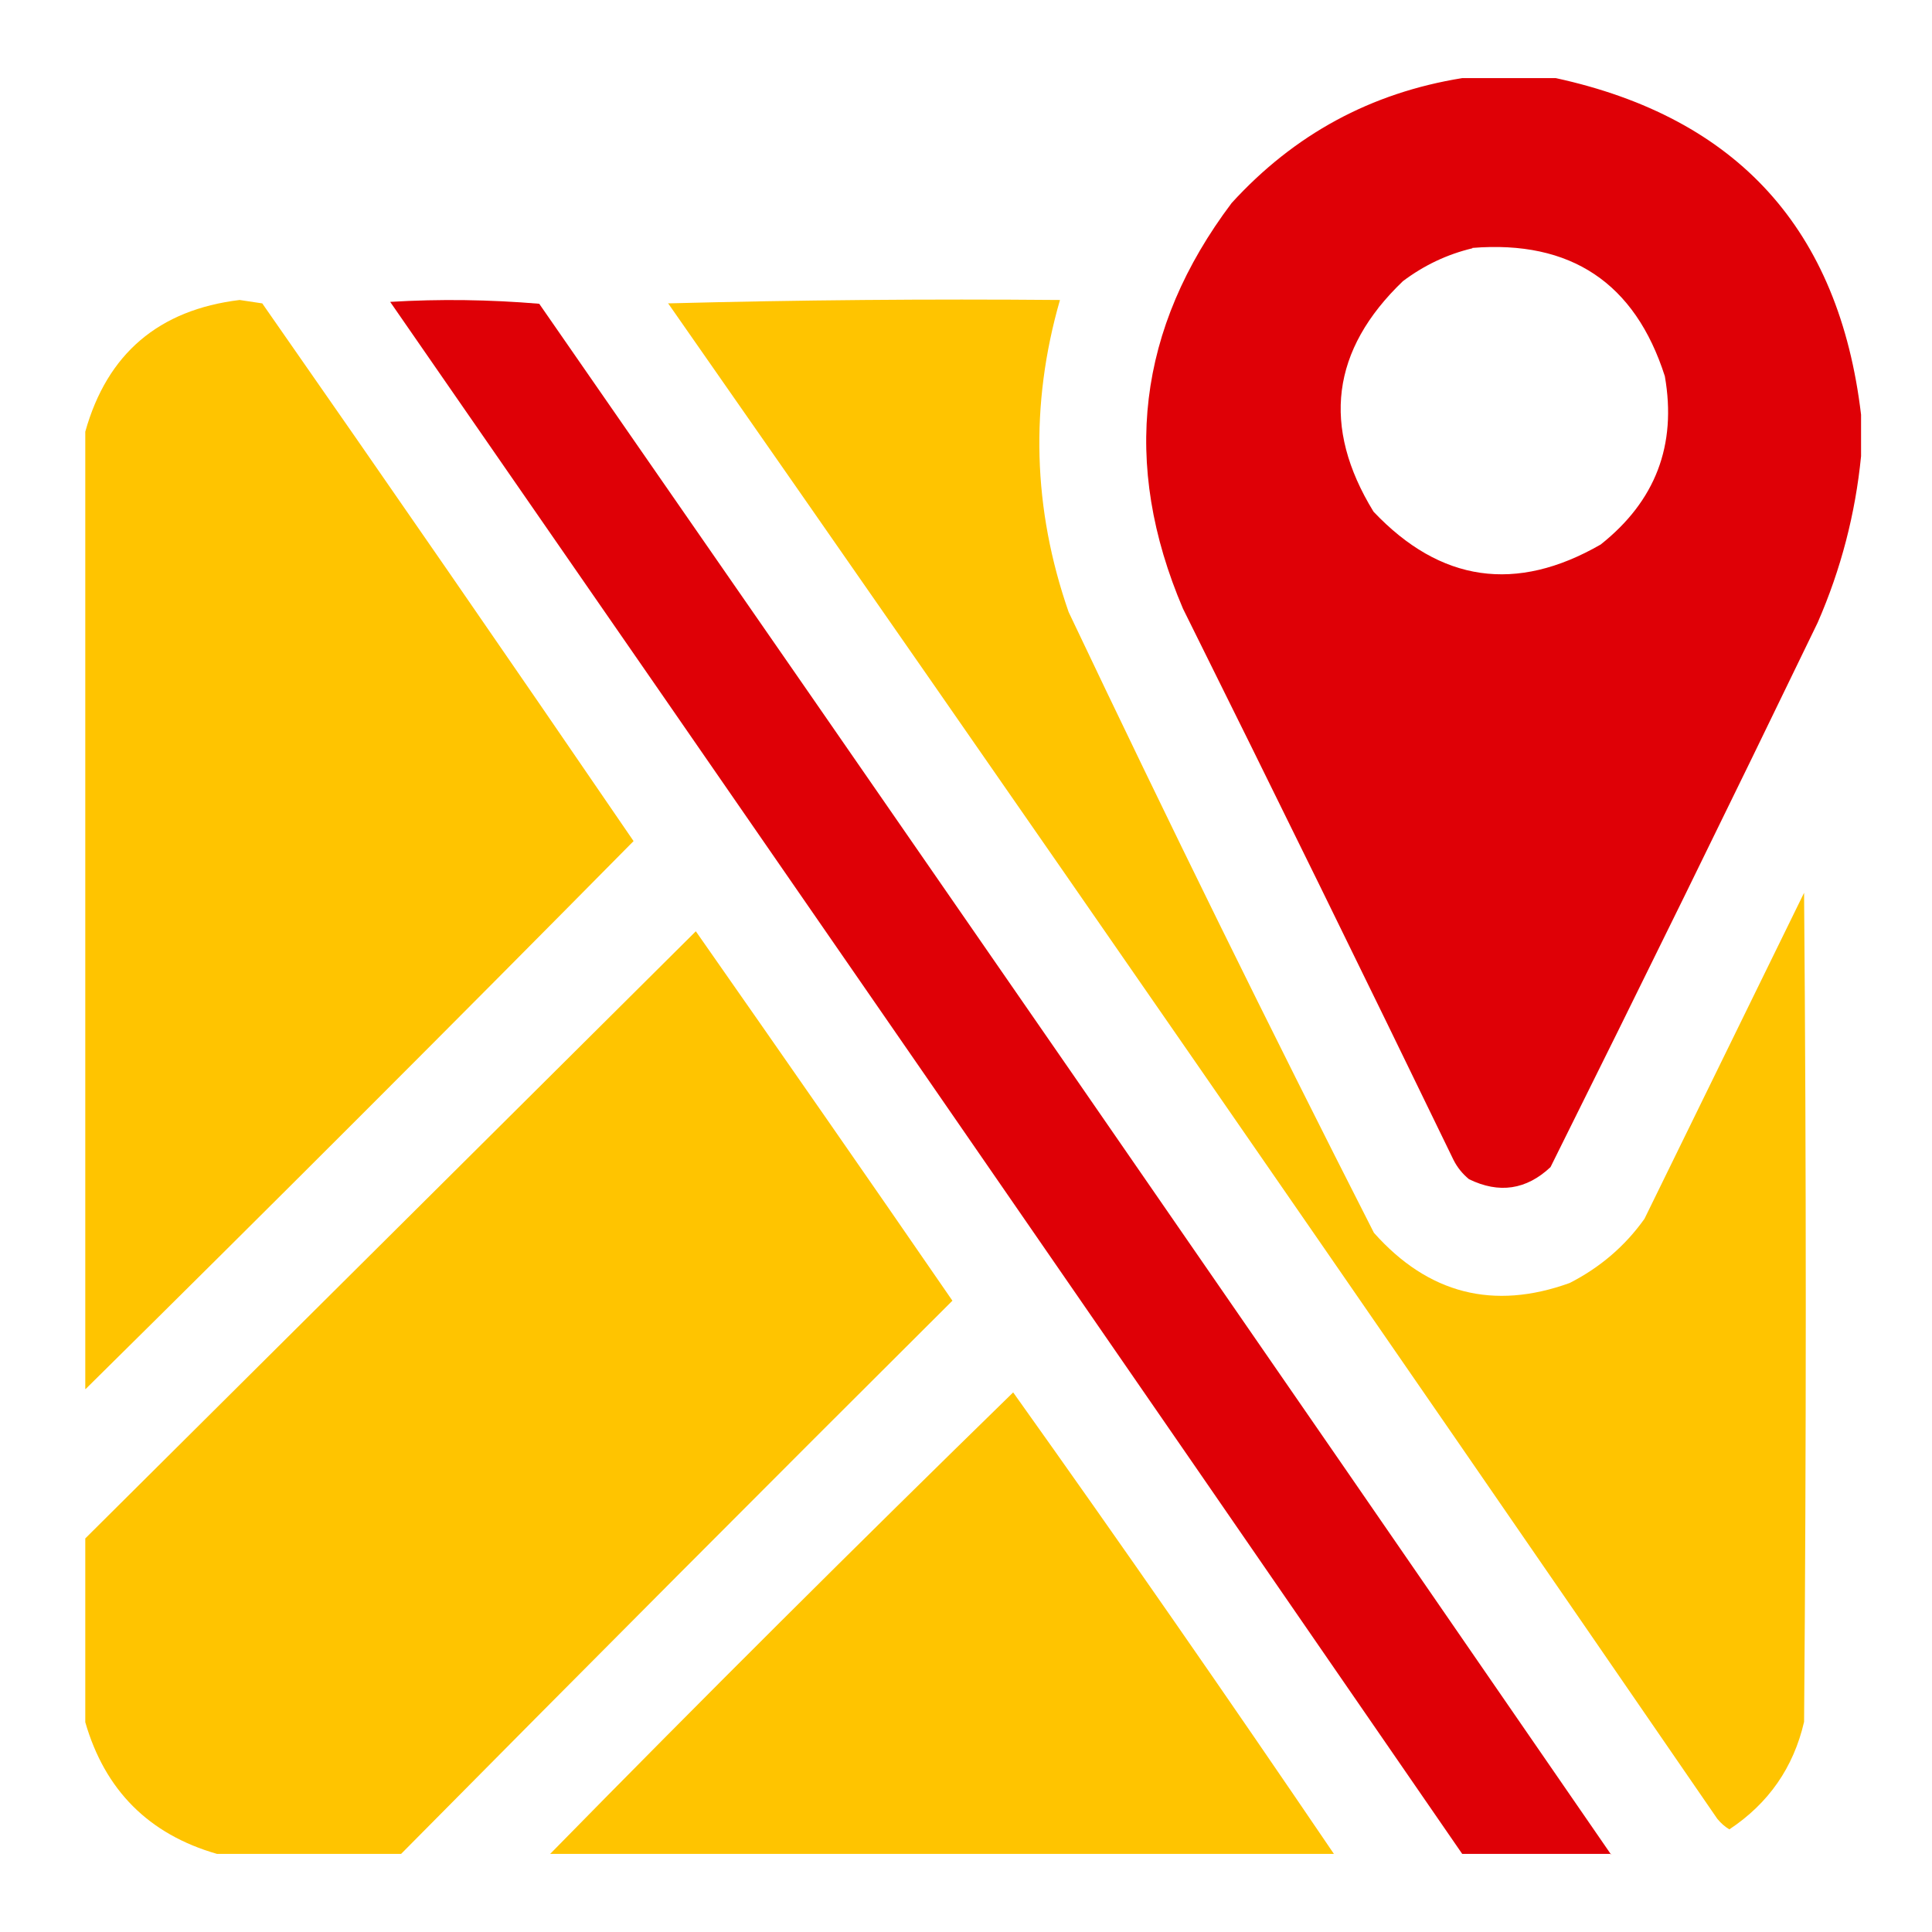 <?xml version="1.0" encoding="UTF-8"?> <svg xmlns="http://www.w3.org/2000/svg" id="_Слой_1" version="1.1" viewBox="0 0 512 512"><defs><style> .st0 { fill: #ffc400; } .st0, .st1 { fill-rule: evenodd; isolation: isolate; } .st1 { fill: #df0006; } </style></defs><path class="st1" d="M387.5,20.7h24.8c48.2,10.5,75.1,40.2,80.9,89.2v11c-1.5,15.2-5.3,29.9-11.5,44.1-23.3,48.2-46.9,96.3-70.8,144.3-6.4,6-13.6,7.1-21.6,3.2-1.7-1.4-3.1-3.1-4.1-5.1-23.7-48.9-47.6-97.6-71.7-146.1-16.4-38.4-12.1-74.3,12.9-107.5,16.6-18.2,36.9-29.2,61.1-33.1h0ZM390.2,65.7c26.1-2.1,43.1,9.3,51,34,3.2,18.3-2.5,33.1-17,44.6-22.4,12.9-42.5,10-60.2-8.7-13.8-22.5-11.2-42.9,7.8-61.1,5.6-4.2,11.7-7.1,18.4-8.7h0Z"></path><path class="st0" d="M22.6,368.1V114.4c5.8-20.7,19.5-32.3,40.9-34.9,2,.3,4,.6,6,.9,33,47.3,65.8,94.8,98.4,142.5-48.1,48.7-96.5,97.1-145.2,145.2h0Z"></path><path class="st1" d="M427,491.3h-39.5C293,354.1,198.3,217,103.4,80c13.2-.8,26.4-.6,39.5.5,94.9,136.8,189.6,273.8,284,410.9h.1Z"></path><path class="st0" d="M177,80.4c34.5-.9,69.1-1.2,103.9-.9-8,27.8-7.2,55.4,2.3,82.7,26.2,55.2,53.2,110.1,80.9,164.5,14.4,16.2,31.7,20.6,51.9,13.3,8-4.1,14.6-9.7,19.8-17,14.1-28.8,28.2-57.6,42.3-86.4.6,73.2.6,146.5,0,219.7-2.8,12.1-9.4,21.6-19.8,28.5-1.2-.7-2.3-1.7-3.2-2.8-92.3-134.3-184.9-268.2-278.1-401.7h0Z"></path><path class="st0" d="M106.2,491.3h-48.7c-18.1-5.2-29.7-16.9-34.9-34.9v-48.7c53.9-53.6,107.8-107.2,161.8-160.9,22.8,32.6,45.5,65.2,68,97.9-48.9,48.7-97.6,97.6-146.1,146.6h0Z"></path><path class="st0" d="M353.5,491.3h-207.7c40.4-41.2,81.4-82,122.7-122.3,28.8,40.4,57.1,81.2,85,122.3Z"></path></svg> 